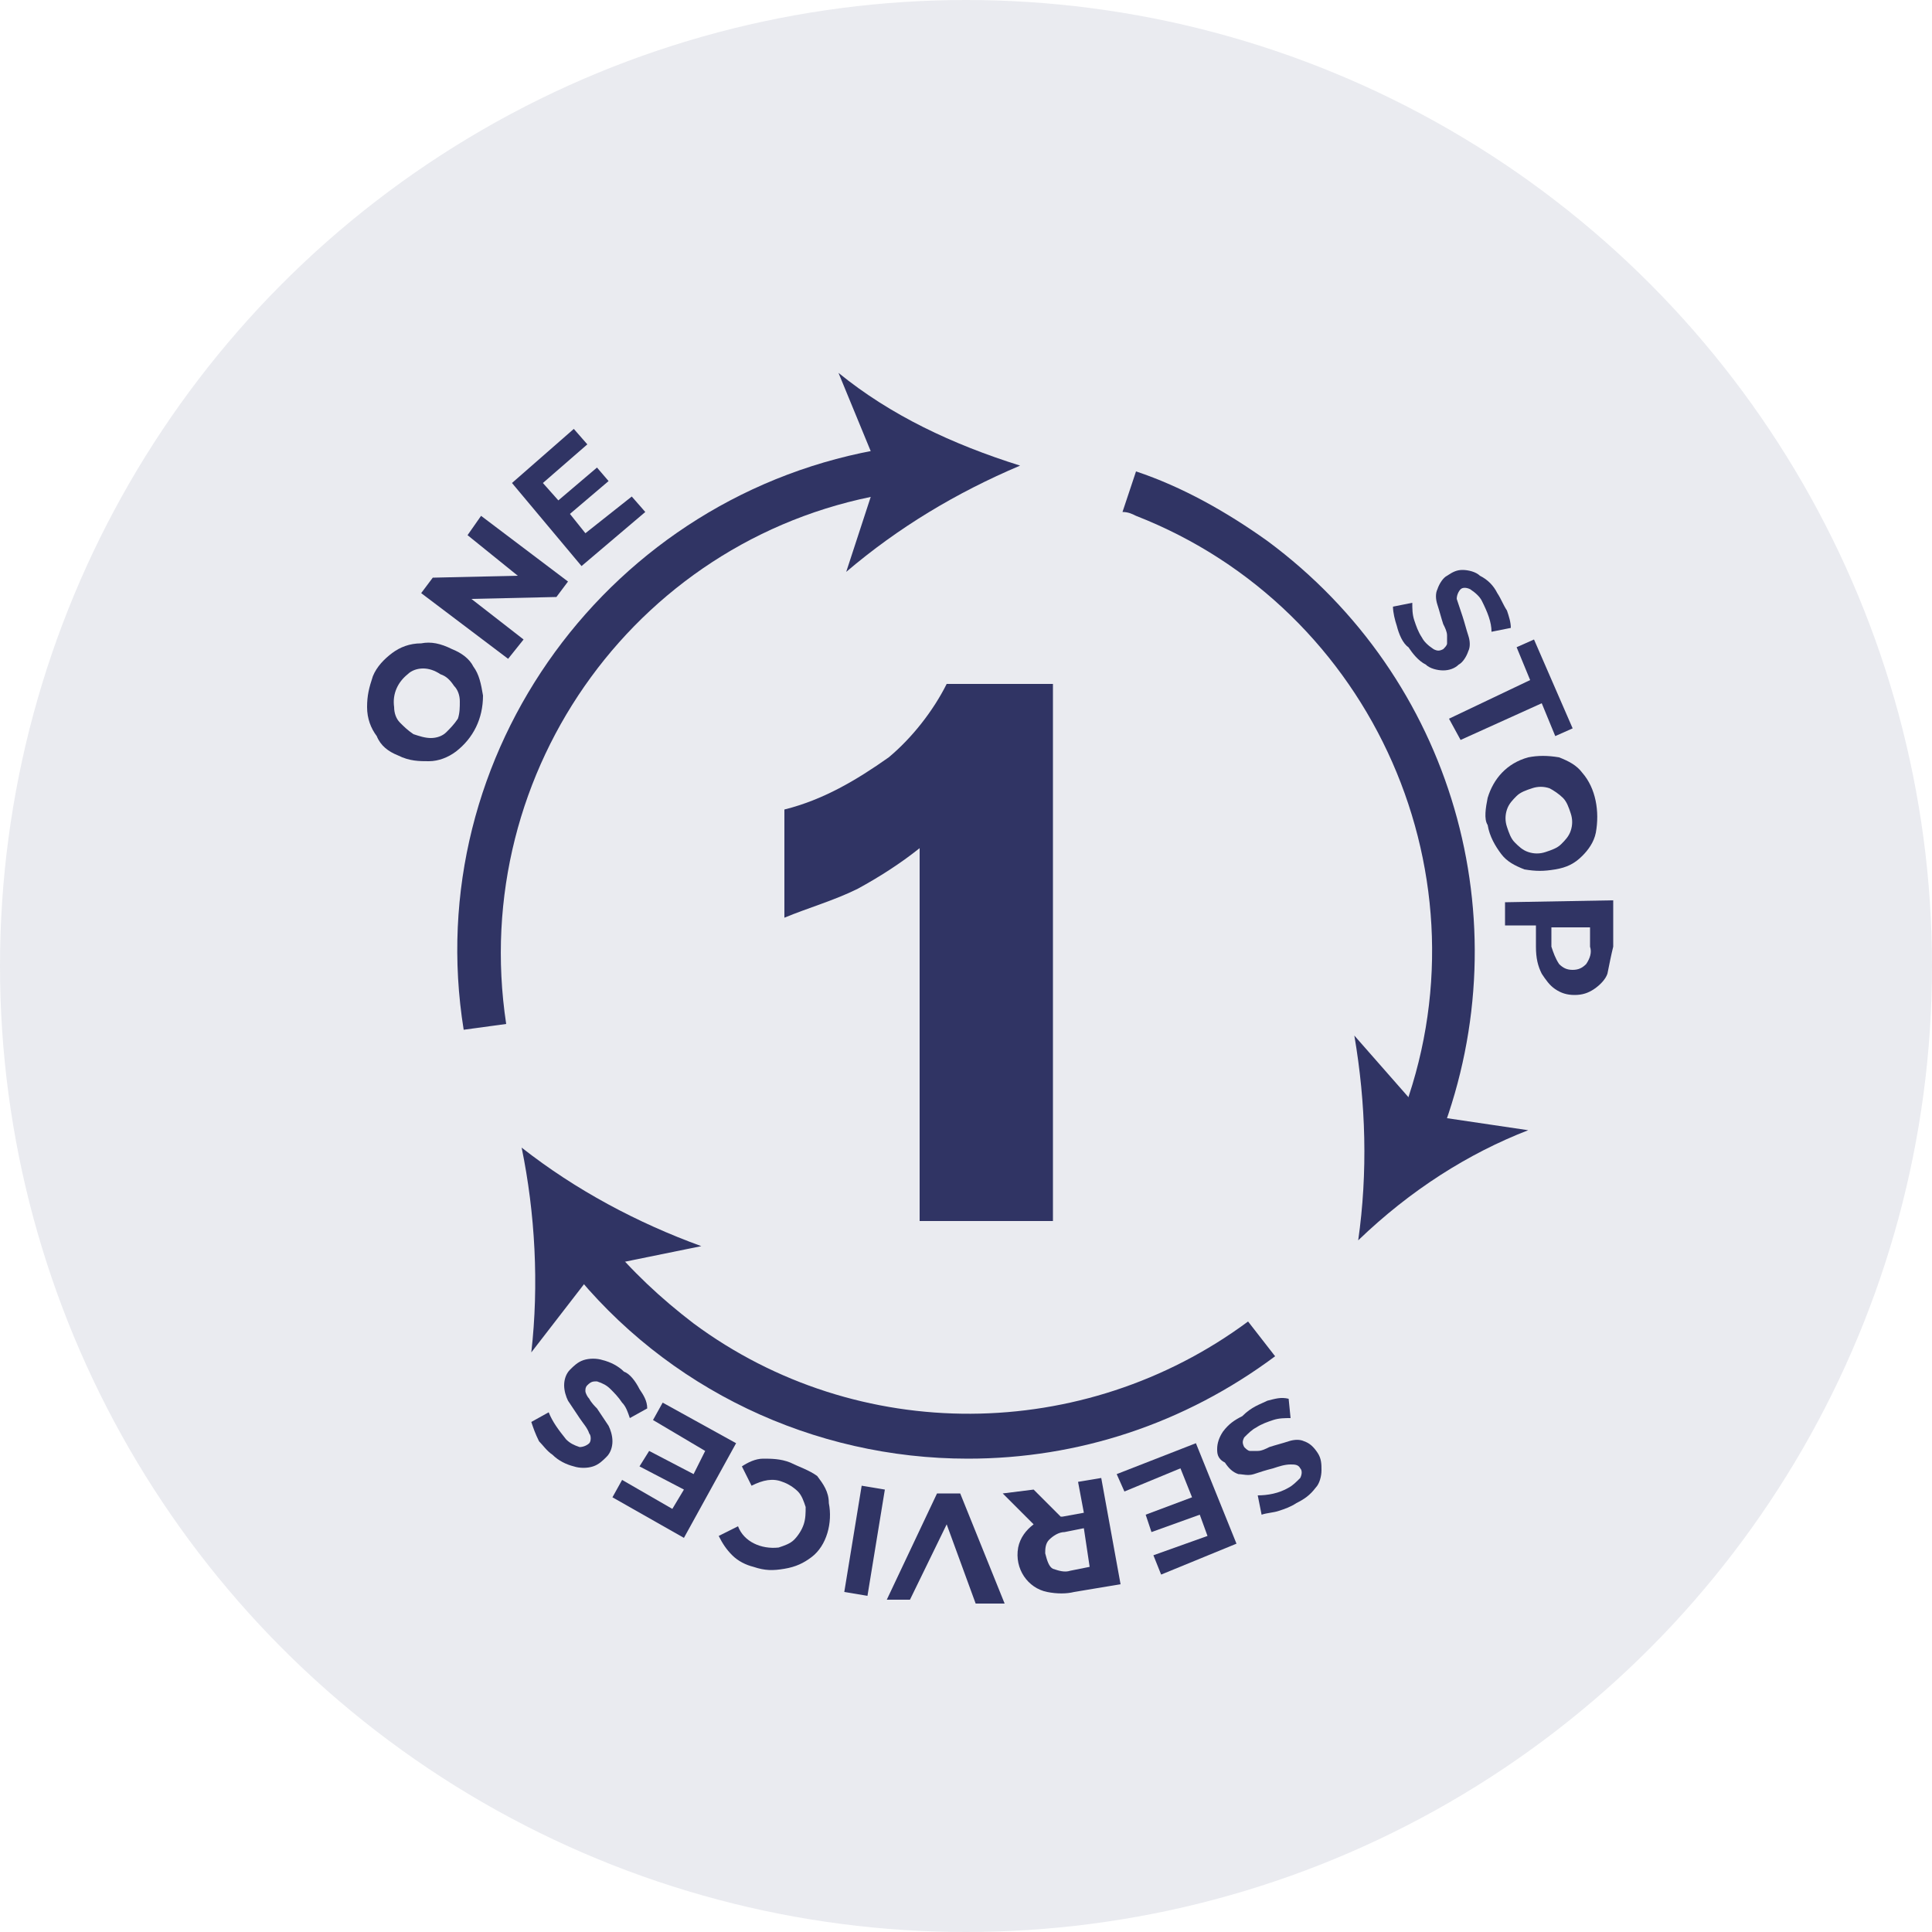 <?xml version="1.0" encoding="utf-8"?>
<!-- Generator: Adobe Illustrator 23.0.6, SVG Export Plug-In . SVG Version: 6.00 Build 0)  -->
<svg version="1.1" id="Layer_1" xmlns="http://www.w3.org/2000/svg" xmlns:xlink="http://www.w3.org/1999/xlink" x="0px" y="0px"
	 viewBox="0 0 100 100" style="enable-background:new 0 0 100 100;" xml:space="preserve">
<style type="text/css">
	.sto0{opacity:0.1;fill:#303464;enable-background:new    ;}
	.sto1{fill:#303464;}
</style>
<circle class="sto0" cx="50" cy="50" r="50"/>
<title>icon_One-stop-Service</title>
<g>
	<path class="sto1" d="M50.1,75.5c-8,0-15.6-3.6-20.6-9.9l1.8-1.5c1.4,1.7,2.9,3.1,4.6,4.4c8.5,6.3,20.2,6.2,28.7-0.1l1.4,1.8
		C61.3,73.7,55.8,75.5,50.1,75.5z"/>
	<path class="sto1" d="M27,59.4c2.8,2.2,6,3.9,9.3,5.1l-5.4,1.1L27.5,70C27.9,66.5,27.7,62.8,27,59.4z"/>
	<path class="sto1" d="M24,53.3c-2.3-14.3,7.6-27.8,21.9-30.1c0,0,0,0,0.1,0l0.3,2.3c-13.1,2-22.1,14.3-20.1,27.5l0,0L24,53.3z"/>
	<path class="sto1" d="M52.8,24.1c-3.3,1.4-6.3,3.2-9,5.5l1.7-5.2l-2.1-5.1C46.1,21.5,49.3,23,52.8,24.1z"/>
	<path class="sto1" d="M74.6,58.7l-2.1-0.8c4.8-12.4-1.4-26.4-13.7-31.2c-0.2-0.1-0.4-0.2-0.7-0.2l0.7-2.1c2.4,0.8,4.7,2.1,6.8,3.6
		C75.2,35.1,78.8,47.6,74.6,58.7z"/>
	<path class="sto1" d="M70.3,64.2c0.5-3.5,0.4-7.1-0.2-10.6l3.6,4.1l5.4,0.8C76,59.7,73,61.6,70.3,64.2z"/>
	<path class="sto1" d="M23.6,38.9c-0.4,0.3-0.9,0.5-1.4,0.5c-0.5,0-1,0-1.6-0.3c-0.5-0.2-0.9-0.5-1.1-1c-0.3-0.4-0.5-0.9-0.5-1.5
		s0.1-1,0.3-1.6c0.2-0.5,0.6-0.9,1-1.2s0.9-0.5,1.5-0.5c0.5-0.1,1,0,1.6,0.3c0.5,0.2,0.9,0.5,1.1,0.9c0.3,0.4,0.4,0.9,0.5,1.5
		C25,37.2,24.5,38.2,23.6,38.9z M23.8,36.3c0-0.3-0.1-0.6-0.3-0.8c-0.2-0.3-0.4-0.5-0.7-0.6c-0.3-0.2-0.6-0.3-0.9-0.3
		c-0.3,0-0.6,0.1-0.8,0.3c-0.5,0.4-0.8,1-0.7,1.7c0,0.3,0.1,0.6,0.3,0.8c0.2,0.2,0.4,0.4,0.7,0.6c0.3,0.1,0.6,0.2,0.9,0.2
		c0.3,0,0.6-0.1,0.8-0.3c0.2-0.2,0.4-0.4,0.6-0.7C23.8,36.9,23.8,36.6,23.8,36.3z"/>
	<path class="sto1" d="M24.9,26.7l4.5,3.4l-0.6,0.8L24.4,31l2.7,2.1l-0.8,1l-4.5-3.4l0.6-0.8l4.4-0.1l-2.6-2.1L24.9,26.7z"/>
	<path class="sto1" d="M32.7,25.7l0.7,0.8l-3.3,2.8l-3.6-4.3l3.2-2.8l0.7,0.8L28.1,25l0.8,0.9l2-1.7l0.6,0.7l-2,1.7l0.8,1L32.7,25.7z
		"/>
	<path class="sto1" d="M72.3,32.4c-0.1-0.3-0.2-0.7-0.2-1l1-0.2c0,0.3,0,0.6,0.1,0.9c0.1,0.3,0.2,0.6,0.4,0.9
		c0.1,0.2,0.3,0.4,0.6,0.6c0.2,0.1,0.3,0.1,0.5,0c0.1-0.1,0.2-0.2,0.2-0.3c0-0.1,0-0.3,0-0.4c0-0.2-0.1-0.4-0.2-0.6
		c-0.1-0.3-0.2-0.7-0.3-1c-0.1-0.3-0.1-0.6,0-0.8c0.1-0.3,0.3-0.6,0.5-0.7c0.3-0.2,0.5-0.3,0.8-0.3s0.7,0.1,0.9,0.3
		c0.4,0.2,0.7,0.5,0.9,0.9c0.2,0.3,0.3,0.6,0.5,0.9c0.1,0.3,0.2,0.6,0.2,0.9l-1,0.2c0-0.5-0.2-1-0.5-1.6c-0.1-0.2-0.3-0.4-0.6-0.6
		c-0.2-0.1-0.4-0.1-0.5,0c-0.1,0.1-0.2,0.3-0.2,0.5c0.1,0.3,0.2,0.6,0.3,0.9c0.1,0.3,0.2,0.7,0.3,1c0.1,0.3,0.1,0.6,0,0.8
		c-0.1,0.3-0.3,0.6-0.5,0.7c-0.2,0.2-0.5,0.3-0.8,0.3c-0.3,0-0.7-0.1-0.9-0.3c-0.4-0.2-0.7-0.6-0.9-0.9
		C72.6,33.3,72.4,32.8,72.3,32.4z"/>
	<path class="sto1" d="M79.2,35.2l-0.7-1.7l0.9-0.4l2,4.6l-0.9,0.4l-0.7-1.7l-4.2,1.9L75,37.2L79.2,35.2z"/>
	<path class="sto1" d="M77,41.3c0.3-1,1-1.8,2.1-2.1c0.5-0.1,1-0.1,1.6,0c0.5,0.2,0.9,0.4,1.2,0.8c0.7,0.8,0.9,2,0.7,3.1
		c-0.1,0.5-0.4,0.9-0.7,1.2c-0.4,0.4-0.8,0.6-1.4,0.7s-1,0.1-1.6,0c-0.5-0.2-0.9-0.4-1.2-0.8c-0.3-0.4-0.6-0.9-0.7-1.5
		C76.8,42.4,76.9,41.8,77,41.3z M78.4,43.6c0.2,0.2,0.4,0.4,0.7,0.5c0.3,0.1,0.6,0.1,0.9,0s0.6-0.2,0.8-0.4c0.2-0.2,0.4-0.4,0.5-0.7
		c0.1-0.3,0.1-0.6,0-0.9c-0.1-0.3-0.2-0.6-0.4-0.8c-0.2-0.2-0.5-0.4-0.7-0.5c-0.3-0.1-0.6-0.1-0.9,0c-0.3,0.1-0.6,0.2-0.8,0.4
		c-0.2,0.2-0.4,0.4-0.5,0.7c-0.1,0.3-0.1,0.6,0,0.9C78.1,43.1,78.2,43.4,78.4,43.6z"/>
	<path class="sto1" d="M83.2,50.4c-0.1,0.3-0.4,0.6-0.7,0.8s-0.6,0.3-1,0.3s-0.7-0.1-1-0.3s-0.5-0.5-0.7-0.8
		c-0.2-0.4-0.3-0.8-0.3-1.4v-1.1h-1.6v-1.2l5.6-0.1V49C83.4,49.4,83.3,49.9,83.2,50.4z M80.7,49.9c0.2,0.2,0.4,0.3,0.7,0.3
		c0.3,0,0.5-0.1,0.7-0.3c0.2-0.3,0.3-0.6,0.2-0.9v-1h-2v1C80.4,49.3,80.5,49.6,80.7,49.9z"/>
	<path class="sto1" d="M65.6,72.5c0.4-0.1,0.7-0.2,1.1-0.1l0.1,1c-0.3,0-0.6,0-0.9,0.1c-0.3,0.1-0.6,0.2-0.9,0.4
		c-0.2,0.1-0.4,0.3-0.6,0.5c-0.1,0.2-0.1,0.3,0,0.5c0.1,0.1,0.2,0.2,0.3,0.2s0.3,0,0.4,0c0.2,0,0.4-0.1,0.6-0.2
		c0.3-0.1,0.7-0.2,1-0.3c0.3-0.1,0.6-0.1,0.8,0c0.3,0.1,0.5,0.3,0.7,0.6c0.2,0.3,0.2,0.6,0.2,0.9s-0.1,0.7-0.3,0.9
		c-0.3,0.4-0.6,0.6-1,0.8c-0.3,0.2-0.6,0.3-0.9,0.4c-0.3,0.1-0.6,0.1-0.9,0.2l-0.2-1c0.5,0,1.1-0.1,1.6-0.4c0.2-0.1,0.4-0.3,0.6-0.5
		c0.1-0.2,0.1-0.4,0-0.5c-0.1-0.2-0.3-0.2-0.5-0.2c-0.3,0-0.6,0.1-0.9,0.2c-0.4,0.1-0.7,0.2-1,0.3c-0.3,0.1-0.6,0-0.8,0
		c-0.3-0.1-0.5-0.3-0.7-0.6C63,75.5,63,75.2,63,75c0-0.3,0.1-0.6,0.3-0.9c0.3-0.4,0.6-0.6,1-0.8C64.8,72.8,65.2,72.7,65.6,72.5z"/>
	<path class="sto1" d="M58.2,77.2l-0.4-0.9l4.1-1.6l2.1,5.2l-3.9,1.6l-0.4-1l2.8-1l-0.4-1.1l-2.5,0.9l-0.3-0.9l2.4-0.9L61.1,76
		L58.2,77.2z"/>
	<path class="sto1" d="M53.5,77.1l1.4,1.4h0.1l1.1-0.2l-0.3-1.6l1.2-0.2l1,5.5l-2.4,0.4c-0.4,0.1-0.9,0.1-1.4,0
		c-1-0.2-1.7-1.2-1.5-2.3c0.1-0.5,0.4-0.9,0.8-1.2l-1.6-1.6L53.5,77.1z M54.5,81.2c0.3,0.1,0.6,0.2,0.9,0.1l1-0.2l-0.3-2l-1,0.2
		c-0.3,0-0.6,0.2-0.8,0.4c-0.2,0.2-0.2,0.5-0.2,0.7C54.2,80.8,54.3,81.1,54.5,81.2L54.5,81.2z"/>
	<path class="sto1" d="M45.9,82.8l2.6-5.5h1.2L52,83h-1.5L49,78.9l-1.9,3.9L45.9,82.8z"/>
	<path class="sto1" d="M44.9,82.6l-1.2-0.2l0.9-5.5l1.2,0.2L44.9,82.6z"/>
	<path class="sto1" d="M42.3,76.4c0.3,0.4,0.6,0.8,0.6,1.4c0.2,1-0.1,2.2-0.9,2.8c-0.4,0.3-0.8,0.5-1.4,0.6s-1,0.1-1.6-0.1
		c-0.4-0.1-0.8-0.3-1.1-0.6c-0.3-0.3-0.5-0.6-0.7-1l1-0.5c0.3,0.8,1.2,1.2,2.1,1.1c0.3-0.1,0.6-0.2,0.8-0.4c0.2-0.2,0.4-0.5,0.5-0.8
		s0.1-0.6,0.1-0.9c-0.1-0.3-0.2-0.6-0.4-0.8c-0.2-0.2-0.5-0.4-0.8-0.5c-0.5-0.2-1-0.1-1.6,0.2l-0.5-1c0.3-0.2,0.7-0.4,1.1-0.4
		c0.4,0,0.9,0,1.4,0.2C41.3,75.9,41.9,76.1,42.3,76.4z"/>
	<path class="sto1" d="M33.8,73.5l0.5-0.9l3.8,2.1l-2.7,4.9l-3.7-2.1l0.5-0.9l2.6,1.5l0.6-1l-2.3-1.2l0.5-0.8l2.3,1.2l0.6-1.2
		L33.8,73.5z"/>
	<path class="sto1" d="M33.1,71.9c0.2,0.3,0.4,0.6,0.4,1l-0.9,0.5c-0.1-0.3-0.2-0.6-0.4-0.8c-0.2-0.3-0.4-0.5-0.6-0.7
		c-0.2-0.2-0.4-0.3-0.7-0.4c-0.2,0-0.3,0-0.5,0.2c-0.1,0.1-0.1,0.2-0.1,0.3s0.1,0.3,0.2,0.4c0.1,0.2,0.3,0.4,0.4,0.5
		c0.2,0.3,0.4,0.6,0.6,0.9c0.1,0.2,0.2,0.5,0.2,0.8s-0.1,0.6-0.3,0.8c-0.2,0.2-0.4,0.4-0.7,0.5s-0.7,0.1-1,0
		c-0.4-0.1-0.8-0.3-1.1-0.6c-0.3-0.2-0.5-0.5-0.7-0.7c-0.2-0.4-0.3-0.7-0.4-1l0.9-0.5c0.2,0.5,0.5,0.9,0.9,1.4
		c0.2,0.2,0.4,0.3,0.7,0.4c0.2,0,0.4-0.1,0.5-0.2c0.1-0.1,0.1-0.4,0-0.5c-0.1-0.3-0.3-0.5-0.5-0.8s-0.4-0.6-0.6-0.9
		c-0.1-0.2-0.2-0.5-0.2-0.8c0-0.3,0.1-0.6,0.3-0.8c0.2-0.2,0.4-0.4,0.7-0.5c0.3-0.1,0.7-0.1,1,0c0.4,0.1,0.8,0.3,1.1,0.6
		C32.6,71.1,32.9,71.5,33.1,71.9z"/>
	<path class="sto1" d="M54.5,35.4v27.8h-6.9V43.9c-1,0.8-2.1,1.5-3.2,2.1c-1.2,0.6-2.6,1-3.8,1.5v-5.6c2-0.5,3.7-1.5,5.4-2.7
		c1.2-1,2.3-2.4,3-3.8L54.5,35.4z"/>
</g>
</svg>
